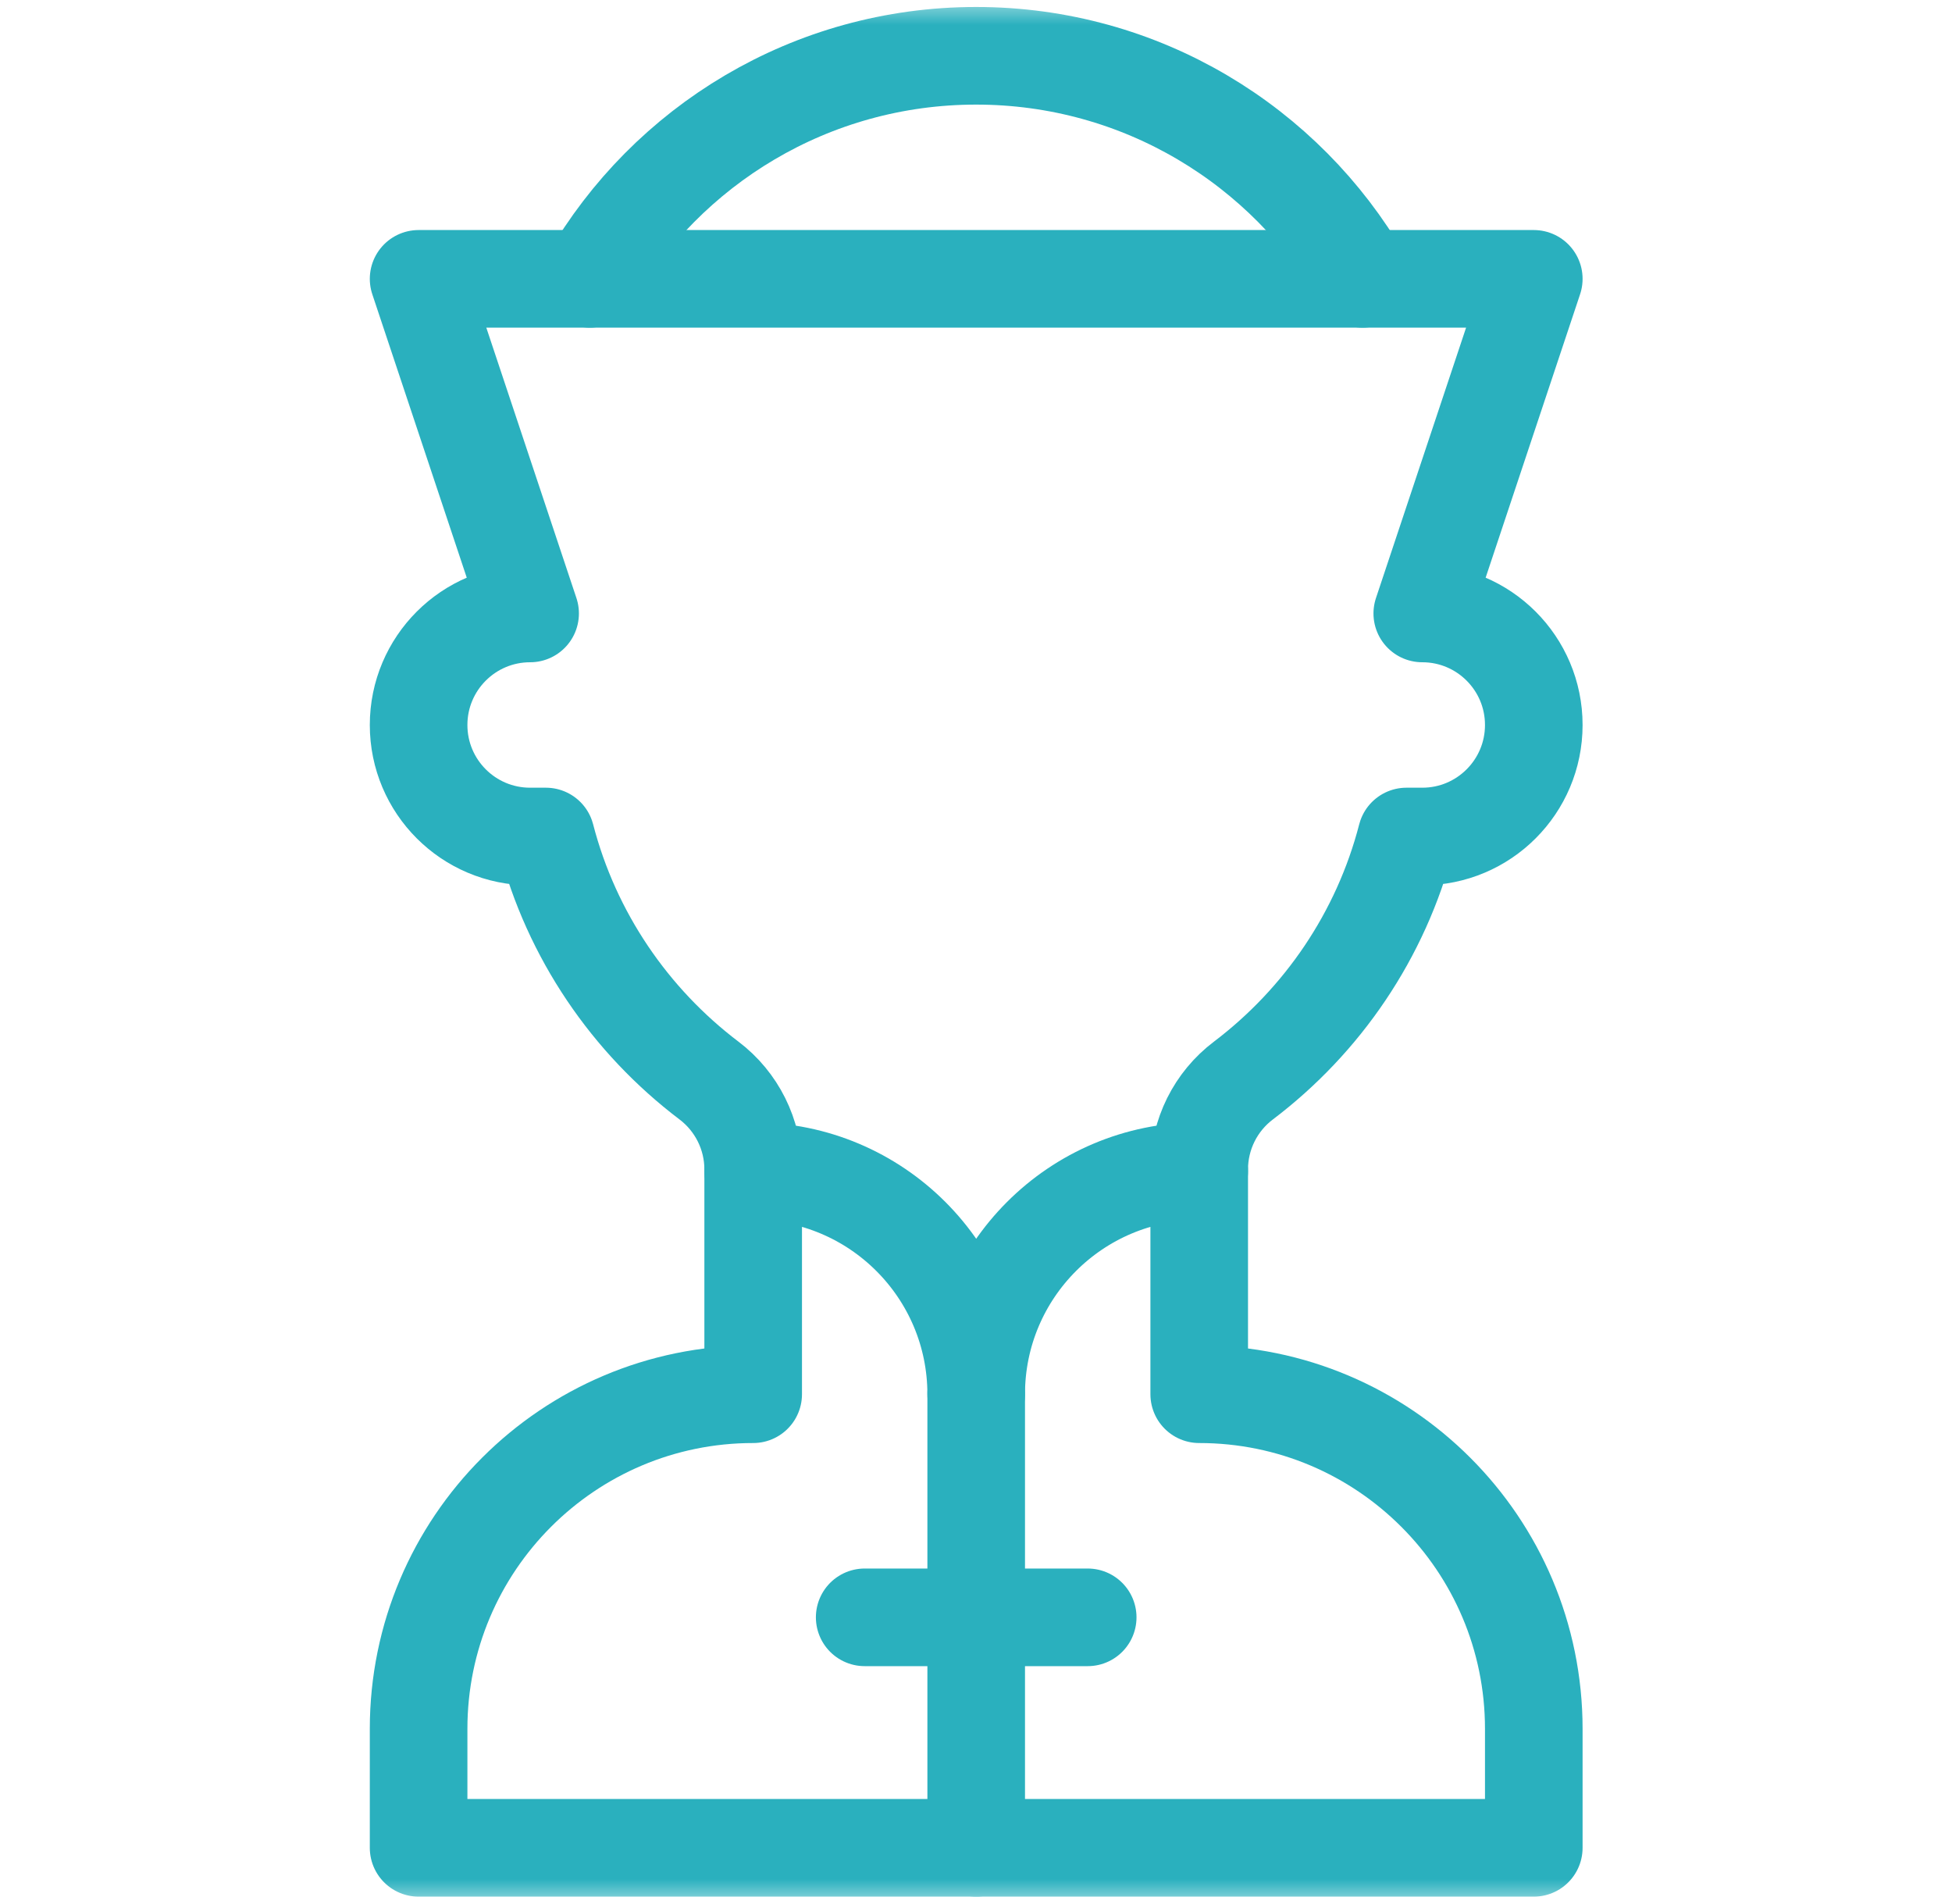 <svg width="40" height="39" viewBox="0 0 40 39" fill="none" xmlns="http://www.w3.org/2000/svg">
<mask id="mask0_2209_3570" style="mask-type:luminance" maskUnits="userSpaceOnUse" x="0" y="0" width="40" height="39">
<path d="M38.5 38V1H1.5V38H38.5Z" fill="white" stroke="white" stroke-width="2"/>
</mask>
<g mask="url(#mask0_2209_3570)">
<path d="M20.004 28.564C20.004 26.04 22.05 23.994 24.574 23.994V28.564C28.36 28.564 31.43 31.634 31.43 35.42V37.857H8.578V35.42C8.578 31.634 11.647 28.564 15.434 28.564L15.434 23.994C17.958 23.994 20.004 26.04 20.004 28.564Z" stroke="url(#paint0_linear_2209_3570)" stroke-width="2" stroke-miterlimit="10" stroke-linecap="round" stroke-linejoin="round"/>
<path d="M24.574 23.994V23.957C24.574 23.242 24.909 22.569 25.479 22.138C27.096 20.913 28.297 19.165 28.821 17.138H29.145C30.407 17.138 31.43 16.115 31.43 14.853C31.43 13.591 30.407 12.568 29.145 12.568L31.43 5.713H8.578L10.863 12.568C9.601 12.568 8.578 13.591 8.578 14.853C8.578 16.115 9.601 17.138 10.863 17.138H11.186C11.711 19.165 12.912 20.913 14.529 22.138C15.098 22.569 15.434 23.243 15.434 23.957V23.994" stroke="url(#paint1_linear_2209_3570)" stroke-width="2" stroke-miterlimit="10" stroke-linecap="round" stroke-linejoin="round"/>
<path d="M20.004 37.857V28.552" stroke="url(#paint2_linear_2209_3570)" stroke-width="2" stroke-miterlimit="10" stroke-linecap="round" stroke-linejoin="round"/>
<path d="M12.085 5.713C13.665 2.981 16.619 1.143 20.003 1.143C23.386 1.143 26.34 2.981 27.921 5.713" stroke="url(#paint3_linear_2209_3570)" stroke-width="2" stroke-miterlimit="10" stroke-linecap="round" stroke-linejoin="round"/>
<path d="M17.719 33.135H22.289" stroke="url(#paint4_linear_2209_3570)" stroke-width="2" stroke-miterlimit="10" stroke-linecap="round" stroke-linejoin="round"/>
</g>
<defs>
<linearGradient id="paint0_linear_2209_3570" x1="31.43" y1="23.994" x2="7.739" y2="25.617" gradientUnits="userSpaceOnUse">
<stop offset="0.5" stop-color="#2AB0BE"/>
</linearGradient>
<linearGradient id="paint1_linear_2209_3570" x1="31.43" y1="5.713" x2="7.692" y2="6.946" gradientUnits="userSpaceOnUse">
<stop offset="0.5" stop-color="#2AB0BE"/>
</linearGradient>
<linearGradient id="paint2_linear_2209_3570" x1="21.004" y1="28.552" x2="19.962" y2="28.557" gradientUnits="userSpaceOnUse">
<stop offset="0.5" stop-color="#2AB0BE"/>
</linearGradient>
<linearGradient id="paint3_linear_2209_3570" x1="27.921" y1="1.143" x2="11.762" y2="3.47" gradientUnits="userSpaceOnUse">
<stop offset="0.5" stop-color="#2AB0BE"/>
</linearGradient>
<linearGradient id="paint4_linear_2209_3570" x1="22.289" y1="32.135" x2="17.695" y2="33.008" gradientUnits="userSpaceOnUse">
<stop offset="0.5" stop-color="#2AB0BE"/>
</linearGradient>
</defs>
</svg>
